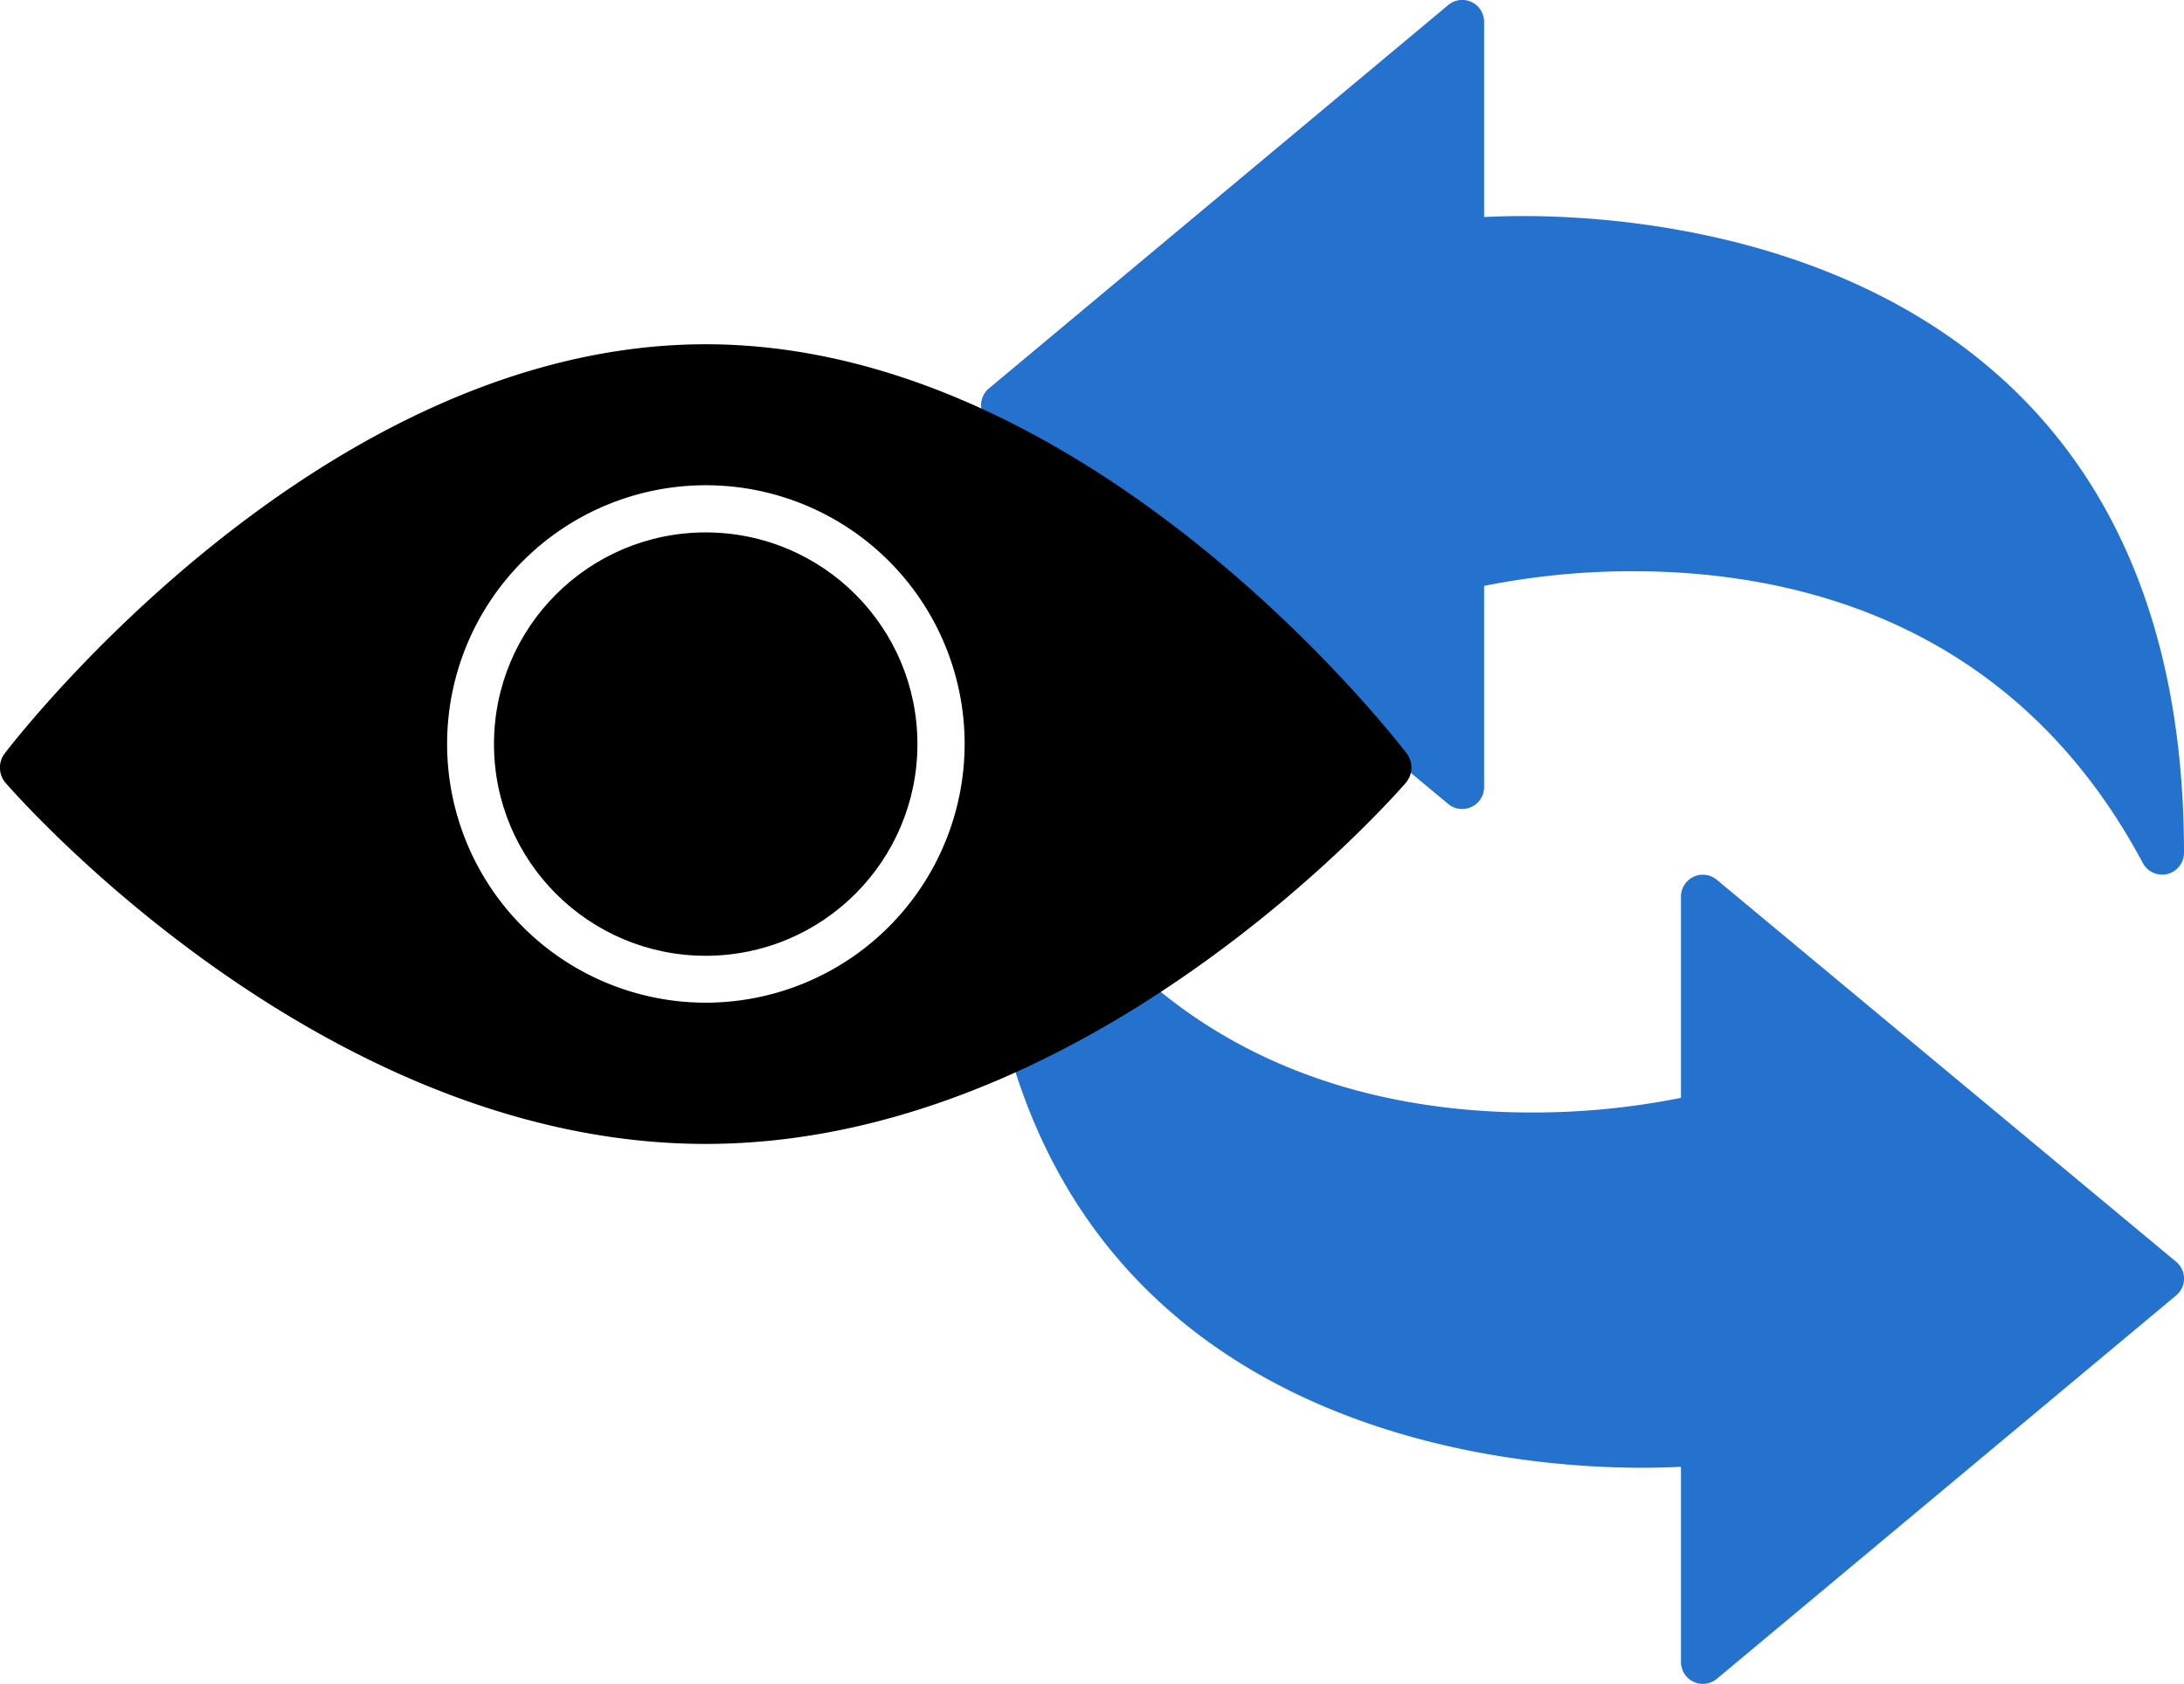 <svg xmlns="http://www.w3.org/2000/svg" width="50.742" height="39.129"><g data-name="Groupe 1642"><g data-name="Groupe 336" fill="#2472ce"><path data-name="Tracé 760" d="M35.402 5.021c-.369 0-.68.01-.921.022V.507a.508.508 0 00-.834-.39L22.976 9.026a.508.508 0 000 .78l10.672 8.877a.509.509 0 00.833-.391v-4.677a17.468 17.468 0 013.46-.341c3.753 0 8.855 1.176 11.845 6.782a.508.508 0 00.956-.239C50.742 6.089 39 5.021 35.402 5.021z"/><path data-name="Tracé 761" d="M38.134 34.107c.369 0 .68-.01.921-.022v4.536a.508.508 0 00.834.39l10.671-8.909a.508.508 0 000-.781l-10.672-8.877a.508.508 0 00-.833.391v4.676a17.468 17.468 0 01-3.46.341c-3.753 0-8.855-1.176-11.845-6.782a.508.508 0 00-.448-.269.538.538 0 00-.123.015.508.508 0 00-.385.493c-.001 13.731 11.741 14.798 15.34 14.798z"/></g><g data-name="Groupe 337" transform="translate(-599 -907)"><circle data-name="Ellipse 344" cx="4.919" cy="4.919" r="4.919" transform="translate(610.477 919.372)"/><path data-name="Tracé 759" d="M631.681 924.506c-.3-.388-7.363-9.506-16.285-9.506s-15.988 9.118-16.285 9.506a.546.546 0 00.021.689c.3.343 7.362 8.387 16.263 8.387s15.967-8.045 16.263-8.387a.546.546 0 00.023-.689zM615.4 930.3a6.012 6.012 0 116.012-6.012 6.019 6.019 0 01-6.012 6.012z"/></g></g></svg>